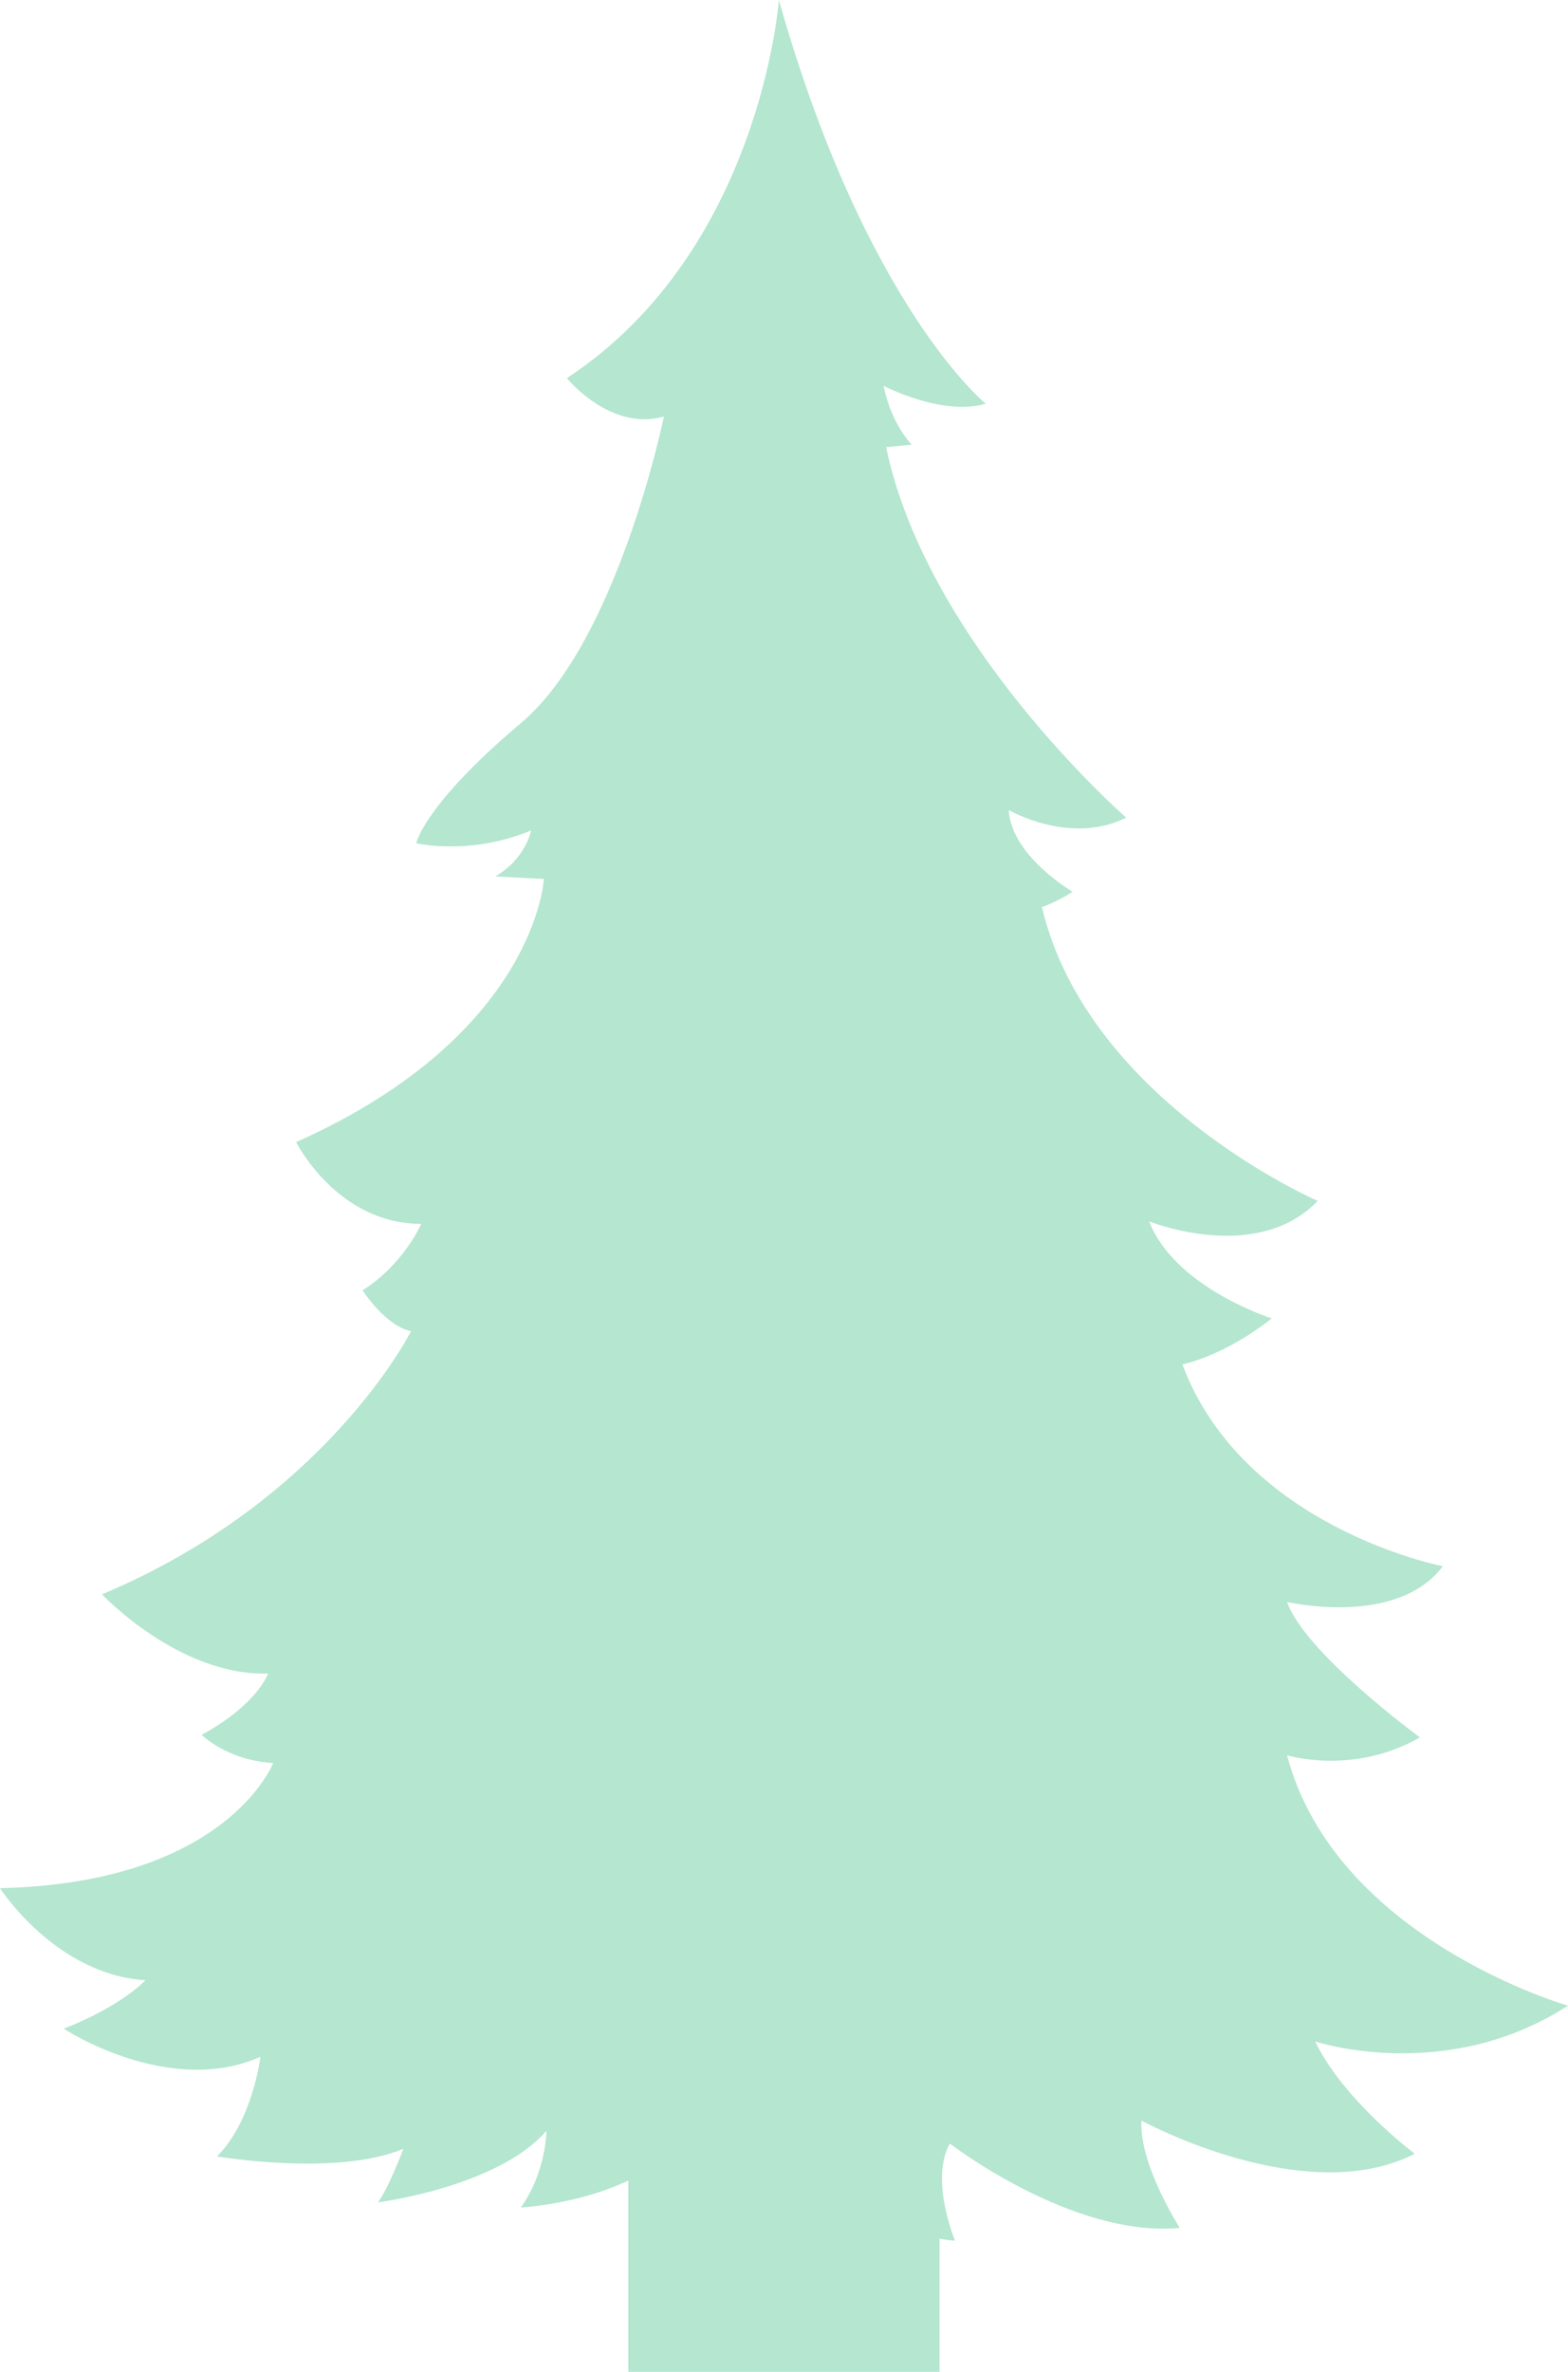<?xml version="1.0" encoding="UTF-8"?> <svg xmlns="http://www.w3.org/2000/svg" id="Layer_1" data-name="Layer 1" viewBox="0 0 295.74 447.14"><defs><style> .cls-1 { fill: #06ab63; opacity: .3; } </style></defs><path class="cls-1" d="M248.05,384.84s24.56,8.19,47.68-6.74c0,0-43.83-12.52-52.98-47.2,0,0,12.52,3.85,25.05-3.37,0,0-21.67-15.89-25.05-25.53,0,0,20.71,4.82,29.38-6.74,0,0-37.57-7.22-49.13-38.05,0,0,7.71-1.45,16.86-8.67,0,0-18.3-5.78-23.12-18.3,0,0,20.23,8.19,31.79-3.85,0,0-43.35-18.78-52.02-55.39,0,0,2.89-.96,5.78-2.89,0,0-11.56-6.74-12.04-15.41,0,0,11.56,6.74,22.16,1.44,0,0-37.57-32.75-45.28-69.84l4.82-.48s-3.85-3.85-5.3-11.08c0,0,11.08,5.78,19.27,3.37,0,0-22.64-18.3-39.02-76.1,0,0-3.37,47.2-39.98,71.28,0,0,8.19,10.11,18.3,7.23,0,0-8.67,42.39-26.97,57.8-18.3,15.41-19.75,22.64-19.75,22.64,0,0,10.11,2.41,21.67-2.41,0,0-.96,5.3-6.74,8.67l9.15.48s-1.44,29.38-46.72,49.61c0,0,7.71,15.41,23.6,15.41,0,0-3.37,7.71-11.08,12.52,0,0,4.33,6.74,9.15,7.71,0,0-15.89,31.79-58.28,49.61,0,0,14.45,15.41,31.31,14.93,0,0-1.93,5.78-12.52,11.56,0,0,4.82,4.82,13.49,5.3,0,0-8.67,22.64-51.54,23.6,0,0,10.6,16.38,27.45,17.34,0,0-4.33,4.82-15.41,9.15,0,0,19.75,13,37.09,5.3,0,0-1.44,12.04-8.19,18.78,0,0,22.64,3.85,35.16-1.45,0,0-2.89,7.71-4.82,10.11,0,0,22.64-2.89,31.79-13.49,0,0,0,7.71-4.82,14.45,0,0,10.63-.51,20.26-5.07v36.06s58.7,0,58.7,0v-25.13c.98.21,1.95.36,2.92.4,0,0-4.82-11.56-.96-18.3,0,0,23.12,17.82,43.35,15.89,0,0-7.71-12.04-7.22-20.23,0,0,30.83,16.86,51.54,6.26,0,0-13.49-10.11-18.78-21.19Z"></path></svg> 